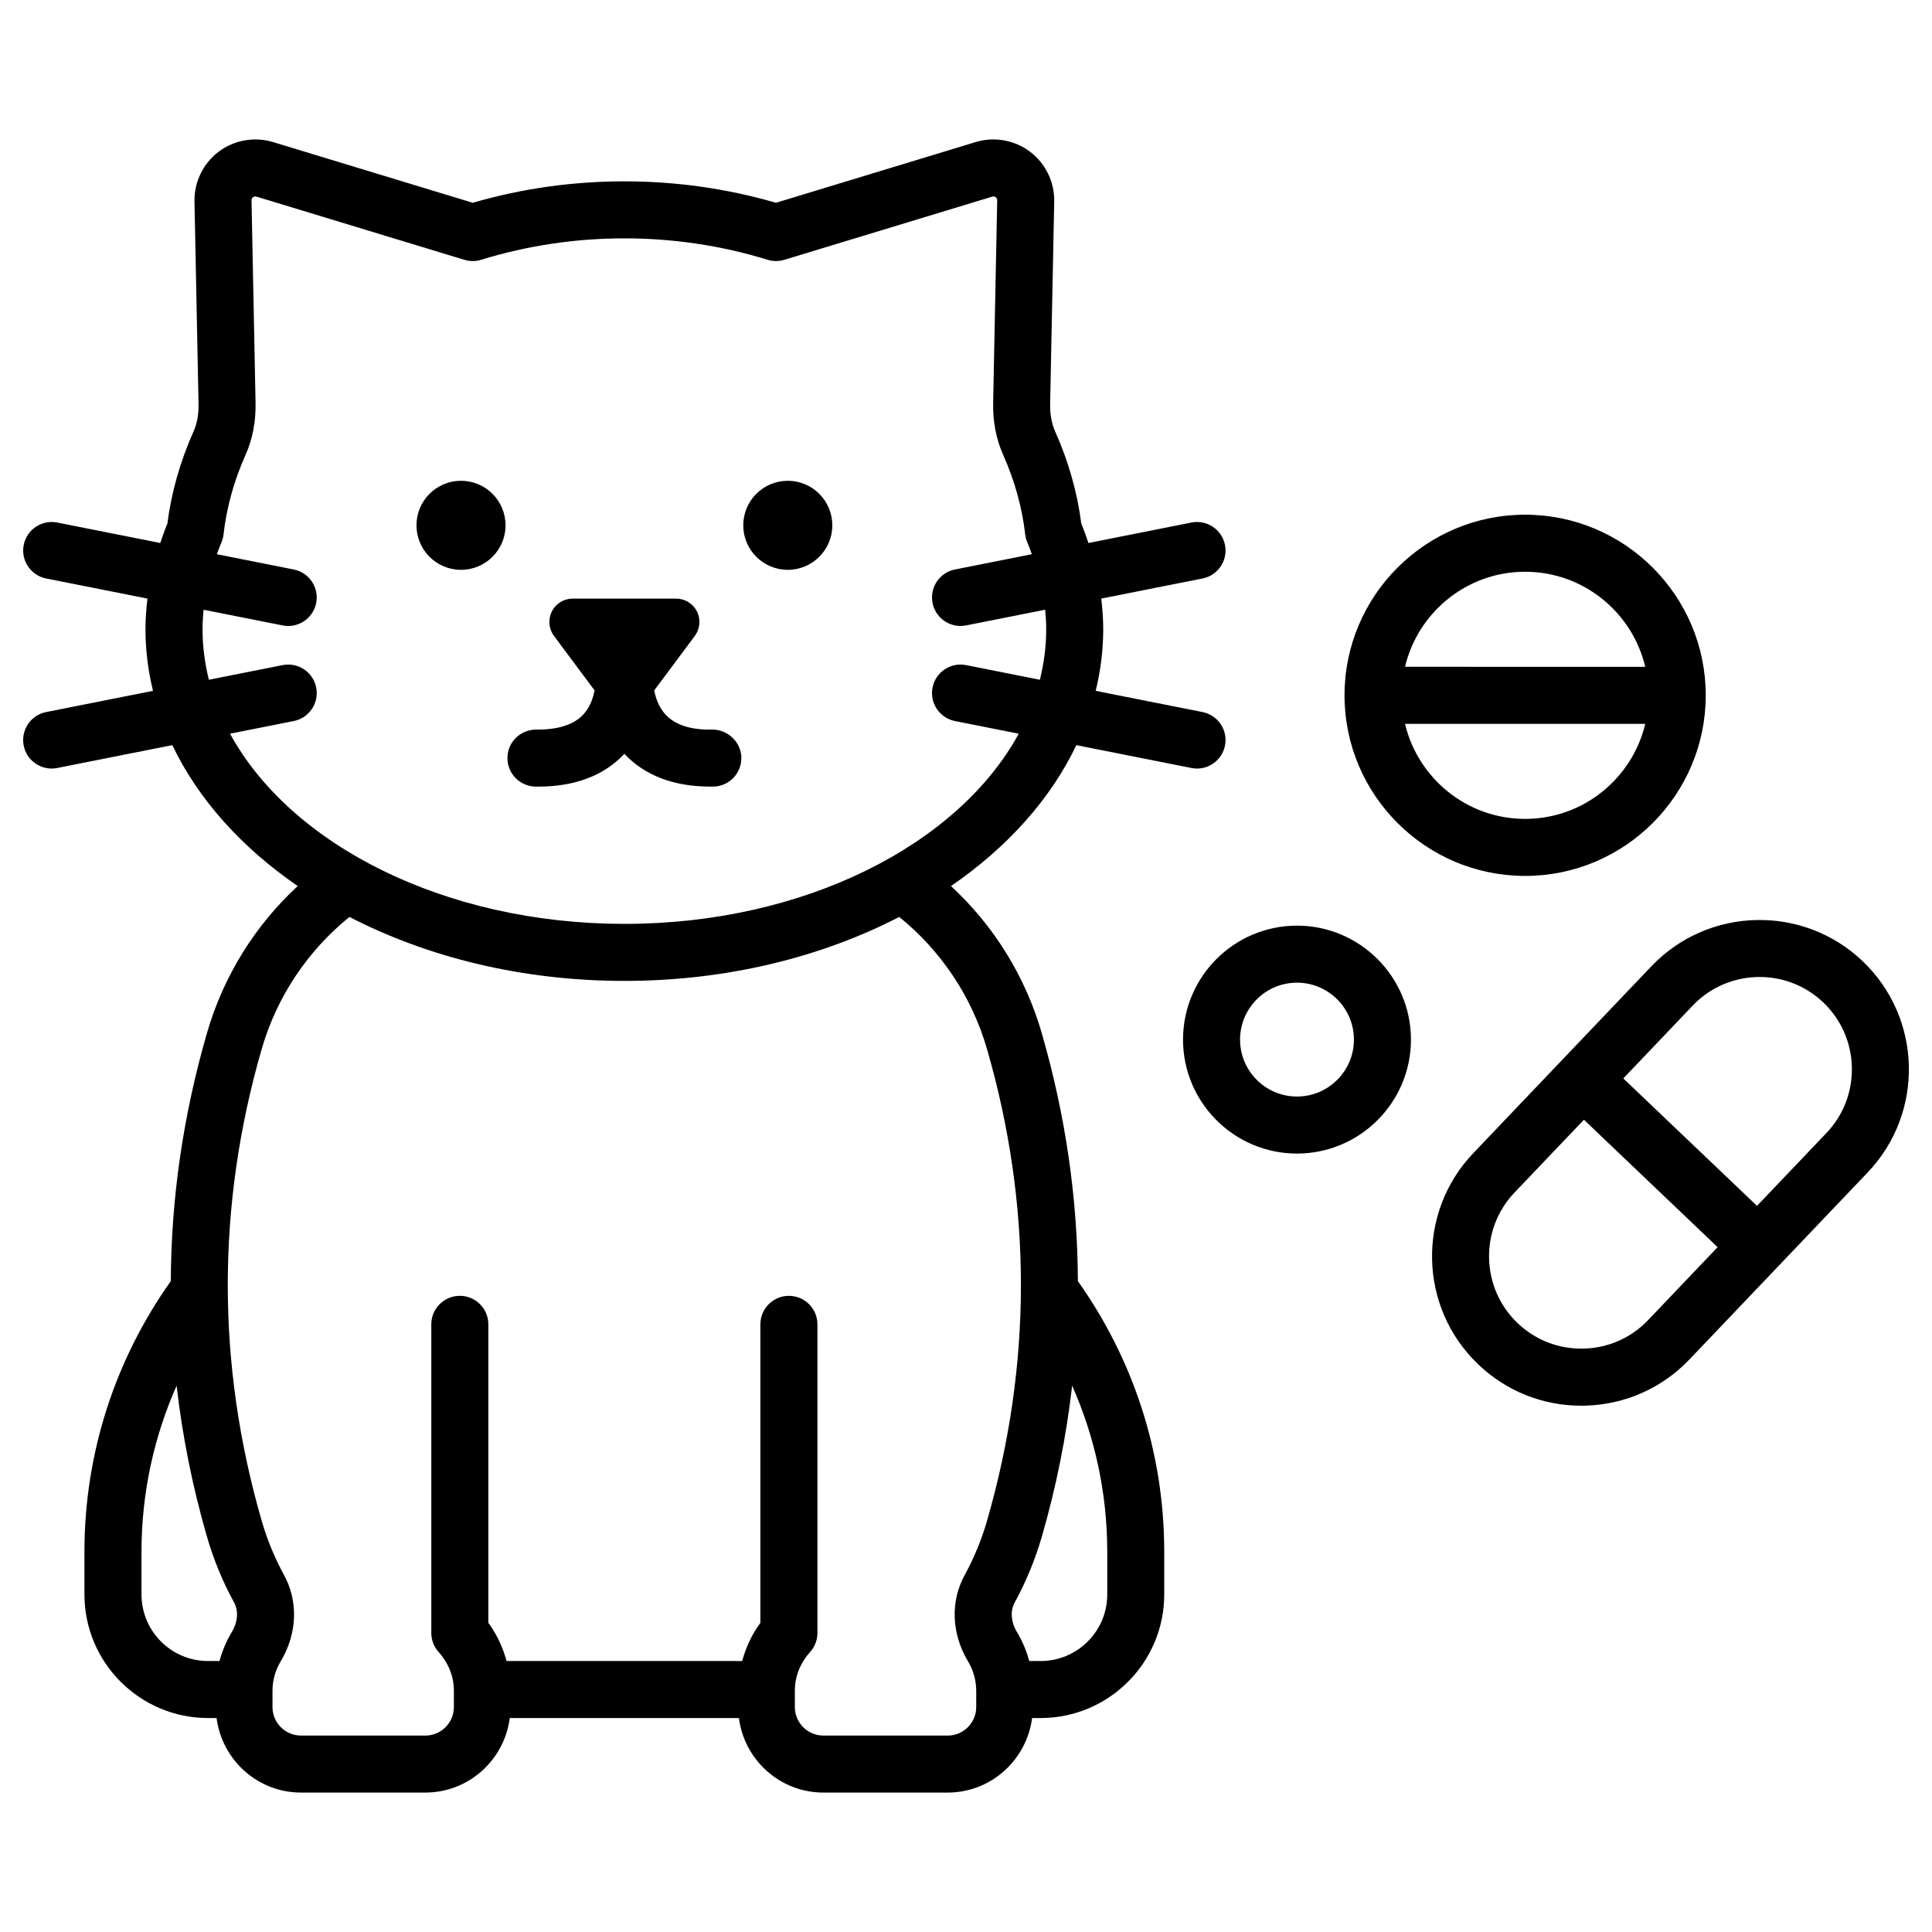<?xml version="1.0" encoding="UTF-8"?>
<!-- Uploaded to: ICON Repo, www.svgrepo.com, Generator: ICON Repo Mixer Tools -->
<svg fill="#000000" width="800px" height="800px" version="1.1" viewBox="144 144 512 512" xmlns="http://www.w3.org/2000/svg">
 <path d="m420.1 417.86c-4.394-15.219-12.816-28.641-24.082-39.043 14.852-10.195 26.371-22.969 33.227-37.344l30.504 6.055c0.496 0.098 0.988 0.148 1.48 0.148 3.531 0 6.688-2.492 7.406-6.09 0.812-4.094-1.852-8.07-5.945-8.883l-28.32-5.621c1.285-5.309 1.992-10.766 1.992-16.34 0-2.715-0.203-5.418-0.52-8.109l26.848-5.332c4.094-0.812 6.754-4.789 5.945-8.883-0.816-4.098-4.82-6.762-8.887-5.941l-27.301 5.422c-0.586-1.711-1.172-3.426-1.891-5.117-1.055-8.277-3.379-16.492-6.934-24.445-0.934-2.098-1.383-4.562-1.324-7.324l1.078-53.617c0.102-5.144-2.281-10.07-6.387-13.176-4.113-3.109-9.504-4.07-14.422-2.574l-52.941 16.09c-25.992-7.578-54.34-7.574-80.34 0.004l-52.941-16.094c-4.93-1.492-10.316-0.535-14.422 2.57-4.102 3.109-6.488 8.035-6.383 13.18l1.074 53.625c0.055 2.762-0.391 5.227-1.324 7.324-3.551 7.957-5.883 16.176-6.934 24.441-0.719 1.688-1.301 3.402-1.887 5.113l-27.301-5.422c-4.086-0.809-8.07 1.852-8.883 5.941-0.812 4.094 1.848 8.07 5.941 8.883l26.852 5.332c-0.32 2.691-0.527 5.394-0.527 8.109 0 5.578 0.707 11.031 1.992 16.34l-28.32 5.621c-4.094 0.812-6.754 4.789-5.941 8.883 0.715 3.598 3.871 6.09 7.406 6.09 0.488 0 0.98-0.051 1.477-0.148l30.508-6.059c6.856 14.375 18.375 27.148 33.227 37.344-11.266 10.402-19.688 23.824-24.078 39.043-6.289 21.781-9.465 43.719-9.559 65.656-14.391 20.277-22.883 45.012-22.883 71.707v11.332c0 18.055 14.691 32.746 32.746 32.746h2.269c1.449 11.113 10.875 19.754 22.375 19.754h32.953c11.504 0 20.926-8.641 22.375-19.754h60.719c1.449 11.113 10.875 19.754 22.375 19.754h32.953c11.504 0 20.926-8.641 22.375-19.754h2.269c18.055 0 32.746-14.691 32.746-32.746v-11.332c0-26.695-8.492-51.43-22.879-71.703-0.094-21.941-3.269-43.875-9.559-65.656zm-215.14-79.422 16.891-3.356c4.094-0.812 6.754-4.789 5.941-8.883-0.809-4.09-4.777-6.746-8.883-5.941l-19.555 3.883c-1.082-4.356-1.68-8.828-1.68-13.398 0-1.723 0.113-3.441 0.277-5.156l20.957 4.16c0.496 0.098 0.992 0.148 1.477 0.148 3.531 0 6.691-2.492 7.406-6.09 0.812-4.094-1.848-8.07-5.941-8.883l-20.379-4.047c0.387-1.012 0.727-2.031 1.168-3.035 0.309-0.703 0.516-1.449 0.602-2.215 0.801-7.109 2.769-14.215 5.852-21.125 1.852-4.148 2.734-8.789 2.633-13.789l-1.07-53.621c-0.004-0.344 0.129-0.617 0.398-0.82 0.184-0.141 0.383-0.211 0.594-0.211 0.102 0 0.203 0.016 0.309 0.047l55.129 16.754c1.441 0.441 2.992 0.434 4.43-0.012 24.477-7.57 51.426-7.578 75.895-0.004 1.445 0.445 2.988 0.449 4.43 0.012l55.133-16.75c0.309-0.098 0.625-0.051 0.898 0.164 0.27 0.207 0.41 0.48 0.398 0.82l-1.074 53.613c-0.098 5.008 0.789 9.648 2.637 13.793 3.078 6.898 5.047 14.008 5.856 21.129 0.082 0.766 0.285 1.512 0.602 2.215 0.445 1.004 0.785 2.019 1.168 3.031l-20.379 4.047c-4.094 0.812-6.754 4.789-5.941 8.883 0.715 3.598 3.871 6.09 7.406 6.09 0.488 0 0.98-0.051 1.477-0.148l20.961-4.16c0.164 1.715 0.277 3.434 0.277 5.16 0 4.57-0.598 9.043-1.68 13.402l-19.559-3.883c-4.098-0.809-8.07 1.848-8.883 5.941s1.848 8.07 5.941 8.883l16.895 3.356c-16.035 29.426-56.82 50.398-104.5 50.398-47.688-0.004-88.473-20.977-104.51-50.402zm0.469 238.07c-1.445 2.406-2.527 4.992-3.258 7.68h-3.039c-9.723 0-17.633-7.91-17.633-17.633v-11.332c0-15.656 3.34-30.535 9.305-44.008 1.531 13.355 4.191 26.691 8.027 39.969 1.75 6.066 4.172 11.945 7.195 17.48 1.223 2.246 1 5.176-0.598 7.844zm200.16-29.52c-1.453 5.019-3.453 9.875-5.941 14.426-3.832 6.996-3.5 15.547 0.898 22.883 1.418 2.352 2.164 5.059 2.164 7.828v4.262c0 4.168-3.391 7.559-7.559 7.559l-32.949-0.004c-4.168 0-7.559-3.391-7.559-7.559v-4.262c0-4.816 2.199-8.27 4.043-10.316 1.25-1.387 1.941-3.191 1.941-5.059v-81.777c0-4.172-3.383-7.559-7.559-7.559s-7.559 3.387-7.559 7.559v79.105c-2.262 3.066-3.836 6.508-4.828 10.117l-62.434-0.004c-0.988-3.606-2.566-7.051-4.828-10.117v-79.102c0-4.172-3.383-7.559-7.559-7.559s-7.559 3.387-7.559 7.559v81.781c0 1.863 0.691 3.672 1.941 5.059 1.844 2.047 4.043 5.5 4.043 10.316v4.262c0 4.168-3.391 7.559-7.559 7.559h-32.953c-4.168 0-7.559-3.391-7.559-7.559v-4.262c0-2.766 0.746-5.477 2.168-7.836 4.394-7.32 4.727-15.871 0.898-22.867-2.496-4.566-4.492-9.422-5.938-14.426-11.969-41.449-11.969-83.488-0.004-124.94 4.051-14.023 12.281-26.16 23.27-35.059 20.637 10.668 45.758 16.957 72.855 16.957 27.098 0 52.215-6.289 72.852-16.957 10.984 8.898 19.219 21.031 23.266 35.055 11.965 41.441 11.965 83.477 0.004 124.93zm31.844 19.566c0 9.723-7.91 17.633-17.633 17.633h-3.039c-0.727-2.691-1.812-5.277-3.254-7.676-1.605-2.668-1.824-5.606-0.594-7.848 3.016-5.519 5.438-11.398 7.199-17.48 3.832-13.277 6.488-26.613 8.02-39.969 5.965 13.473 9.301 28.352 9.301 44.008zm-159.46-283.34c0 6.516-5.281 11.797-11.801 11.797-6.516 0-11.801-5.281-11.801-11.797 0-6.519 5.285-11.801 11.801-11.801 6.519 0 11.801 5.281 11.801 11.801zm63 0c0-6.519 5.281-11.801 11.797-11.801 6.519 0 11.801 5.281 11.801 11.801 0 6.516-5.281 11.797-11.801 11.797-6.512 0-11.797-5.281-11.797-11.797zm-8.668 69.246c-9.758 0-17.422-2.938-22.832-8.68-5.41 5.742-13.074 8.68-22.832 8.68-0.238 0-0.477-0.004-0.715-0.004-4.176-0.062-7.508-3.492-7.449-7.664s3.434-7.438 7.664-7.449c5.625 0.07 9.93-1.262 12.445-3.996 1.758-1.91 2.586-4.32 2.988-6.379l-10.766-14.449c-1.391-1.879-1.605-4.379-0.566-6.469 1.051-2.098 3.188-3.414 5.531-3.414h27.402c2.344 0 4.481 1.316 5.531 3.414 1.039 2.09 0.82 4.59-0.566 6.469l-10.766 14.449c0.406 2.09 1.25 4.527 3.047 6.445 2.523 2.695 6.707 4.082 12.383 3.93 3.992-0.012 7.606 3.273 7.664 7.449 0.059 4.172-3.273 7.606-7.449 7.664-0.238 0.004-0.477 0.004-0.715 0.004zm155.41 36.844c-16.652 0-30.199 13.551-30.199 30.203s13.543 30.199 30.199 30.199c16.652 0 30.203-13.543 30.203-30.199 0-16.652-13.551-30.203-30.203-30.203zm0 45.289c-8.32 0-15.086-6.766-15.086-15.086s6.766-15.09 15.086-15.09c8.32 0 15.09 6.769 15.09 15.09s-6.773 15.086-15.09 15.086zm149.91-35.867v-0.004c-15.809-15.062-40.91-14.465-55.977 1.34l-47.227 49.551c-15.059 15.805-14.461 40.91 1.34 55.977 7.418 7.07 17.078 10.934 27.293 10.934 0.324 0 0.648-0.004 0.973-0.012 10.574-0.254 20.414-4.609 27.711-12.266l47.227-49.551c15.059-15.801 14.457-40.906-1.34-55.969zm-56.832 95.086c-4.512 4.734-10.594 7.43-17.133 7.582-6.562 0.152-12.738-2.238-17.473-6.75-9.766-9.309-10.141-24.836-0.828-34.602l18.398-19.305 35.43 33.773zm47.227-49.551-18.398 19.305-35.43-33.773 18.398-19.305c4.801-5.039 11.254-7.578 17.719-7.578 6.07 0 12.152 2.238 16.887 6.75 9.766 9.316 10.141 24.836 0.824 34.602zm-79.844-68.133c26.391 0 47.863-21.473 47.863-47.863 0-26.391-21.473-47.863-47.863-47.863s-47.863 21.473-47.863 47.863c0 26.391 21.473 47.863 47.863 47.863zm0-80.609c15.453 0 28.406 10.77 31.832 25.191l-63.664-0.004c3.422-14.418 16.379-25.188 31.832-25.188zm31.832 40.305c-3.426 14.418-16.379 25.191-31.832 25.191s-28.406-10.77-31.832-25.191z"/>
</svg>